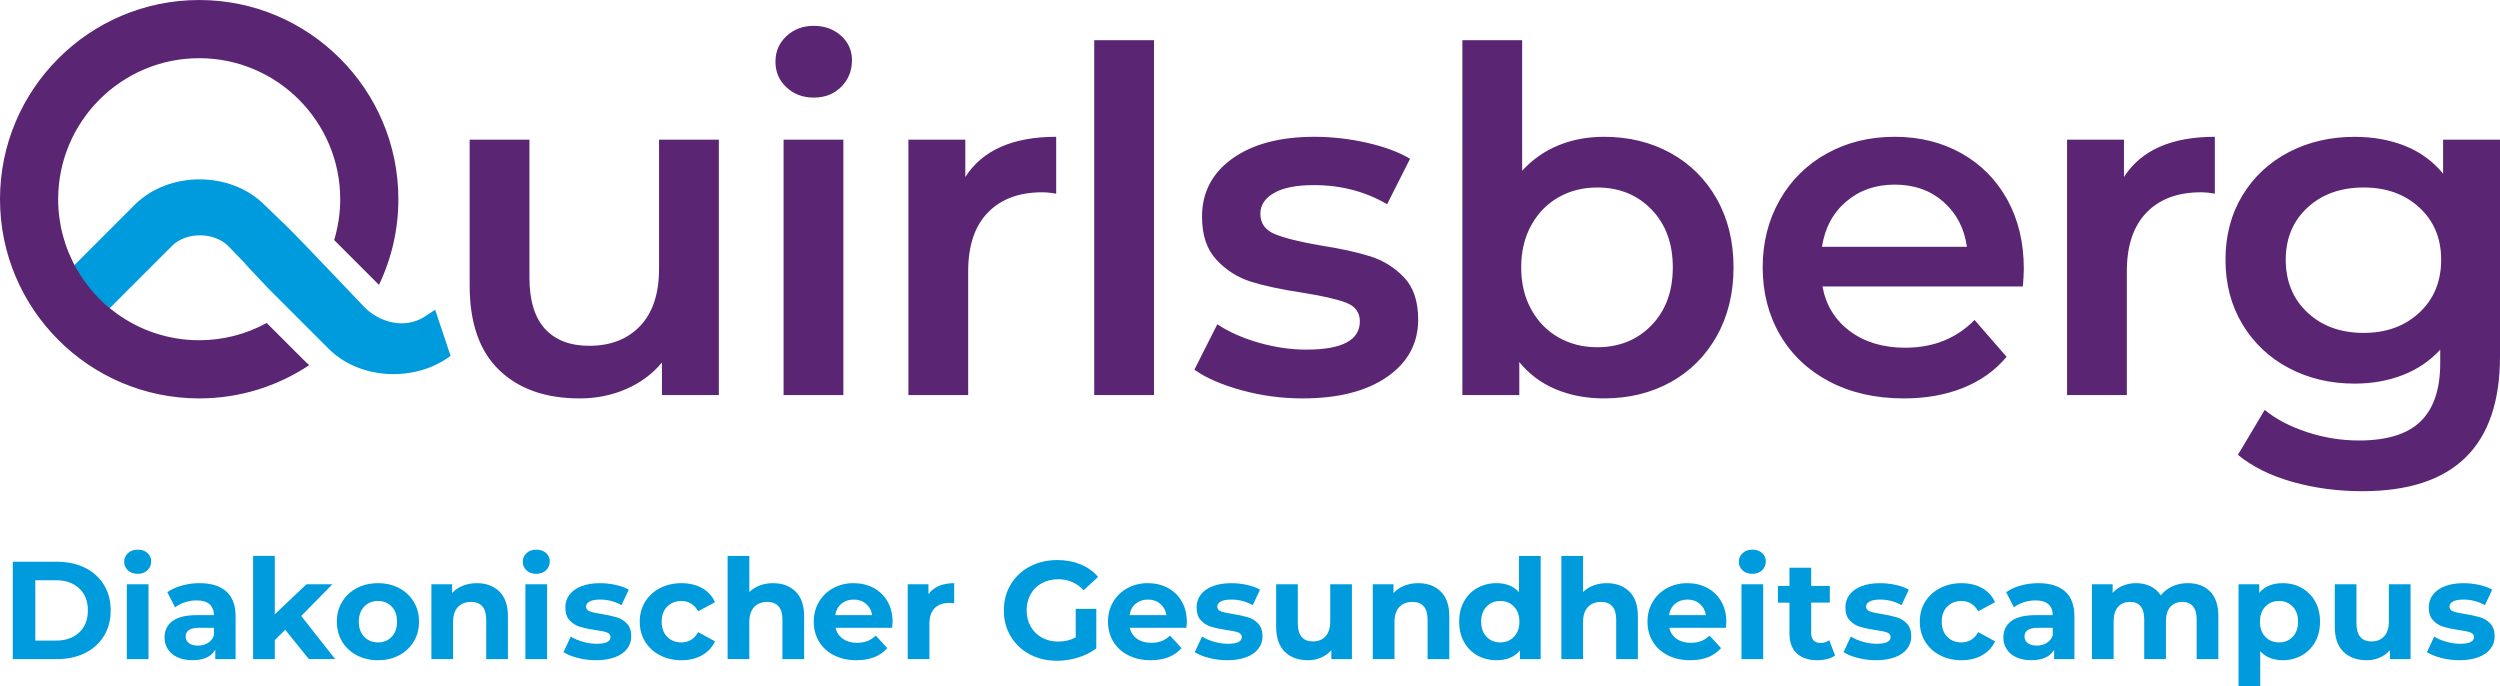 <?xml version="1.0" encoding="utf-8"?>
<svg xmlns="http://www.w3.org/2000/svg" xmlns:xlink="http://www.w3.org/1999/xlink" version="1.1" id="Ebene_1" x="0px" y="0px" width="222.768px" height="61.135px" viewBox="0.56 39.021 222.768 61.135" xml:space="preserve">
<g>
	<g>
		<path fill="#009BDC" d="M39.336,66.625l-0.961,0.627c-1.861,1.17-4.075,0.407-5.296-0.815l-5.179-5.425    c0,0-2.166-2.237-2.191-2.208c-0.9-0.872-1.582-1.527-1.582-1.527c-3.032-3.032-8.538-3.032-11.57,0l-5.395,5.394    c0.79,1.66,1.965,2.8,3.151,3.833l5.562-5.562c1.318-1.32,3.798-1.223,5.021,0l1.447,1.495c-0.024,0.027,2.188,2.348,2.188,2.348    l5.316,5.316c2.794,2.794,7.74,2.983,10.865,0.627L39.336,66.625z M1.699,89.076h3.939c0.942,0,1.774,0.18,2.498,0.539    c0.695,0.336,1.28,0.862,1.685,1.52c0.4,0.652,0.602,1.412,0.602,2.279c0,0.869-0.201,1.627-0.602,2.28    c-0.405,0.657-0.99,1.184-1.685,1.519c-0.724,0.359-1.555,0.539-2.498,0.539H1.699V89.076z M5.541,96.104    c0.867,0,1.56-0.241,2.076-0.725c0.515-0.483,0.774-1.139,0.774-1.965s-0.259-1.48-0.774-1.965    c-0.517-0.482-1.209-0.724-2.076-0.724H3.707v5.378H5.541z M11.961,89.846c-0.219-0.195-0.341-0.477-0.335-0.77    c0-0.305,0.112-0.562,0.335-0.768c0.223-0.207,0.512-0.31,0.867-0.31c0.355,0,0.645,0.099,0.868,0.298    c0.217,0.186,0.339,0.457,0.334,0.743c0,0.321-0.111,0.589-0.334,0.8c-0.223,0.21-0.513,0.315-0.868,0.315    C12.473,90.155,12.184,90.052,11.961,89.846z M11.861,91.084h1.933v6.668h-1.933V91.084z M20.723,91.723    c0.554,0.492,0.831,1.233,0.831,2.225v3.804h-1.81V96.92c-0.364,0.621-1.041,0.93-2.032,0.93c-0.513,0-0.956-0.086-1.333-0.26    c-0.35-0.151-0.649-0.401-0.861-0.719c-0.199-0.311-0.303-0.672-0.297-1.041c0-0.619,0.233-1.106,0.7-1.461    c0.466-0.355,1.188-0.533,2.163-0.533h1.536c0-0.422-0.128-0.746-0.384-0.974s-0.64-0.341-1.152-0.341    c-0.355,0-0.705,0.057-1.047,0.168c-0.316,0.098-0.612,0.25-0.874,0.452l-0.694-1.351c0.364-0.256,0.799-0.454,1.307-0.596    c0.511-0.141,1.038-0.211,1.568-0.21C19.376,90.985,20.169,91.23,20.723,91.723z M19.075,96.32    c0.256-0.154,0.449-0.394,0.544-0.676v-0.682h-1.326c-0.793,0-1.189,0.262-1.189,0.781c0,0.248,0.097,0.443,0.292,0.588    c0.193,0.145,0.46,0.218,0.799,0.218C18.524,96.55,18.818,96.473,19.075,96.32z M25.976,95.137l-0.929,0.918v1.697h-1.933v-9.197    h1.933v5.205l2.825-2.677h2.306l-2.776,2.826l3.023,3.842h-2.341L25.976,95.137z M32.353,97.411    c-0.541-0.277-0.994-0.7-1.307-1.221c-0.315-0.521-0.471-1.111-0.471-1.772c0-0.66,0.156-1.252,0.471-1.771    c0.313-0.521,0.749-0.928,1.307-1.221c0.557-0.293,1.188-0.44,1.89-0.44c0.702,0,1.331,0.147,1.884,0.44    c0.538,0.279,0.988,0.701,1.301,1.221c0.314,0.52,0.471,1.109,0.471,1.771c0,0.661-0.157,1.252-0.471,1.772    c-0.313,0.519-0.763,0.941-1.301,1.221c-0.553,0.294-1.182,0.44-1.883,0.44C33.54,97.852,32.911,97.705,32.353,97.411z     M35.463,95.763c0.318-0.335,0.477-0.782,0.477-1.345s-0.159-1.01-0.477-1.346c-0.318-0.334-0.725-0.502-1.221-0.502    c-0.497,0-0.905,0.168-1.227,0.502c-0.322,0.336-0.482,0.783-0.482,1.346c0,0.562,0.16,1.01,0.482,1.345    c0.322,0.334,0.731,0.502,1.227,0.502C34.737,96.265,35.145,96.097,35.463,95.763z M45.056,91.729    c0.508,0.496,0.762,1.231,0.762,2.207v3.816h-1.933v-3.52c0-0.529-0.116-0.924-0.348-1.184c-0.232-0.261-0.566-0.391-1.004-0.391    c-0.487,0-0.876,0.15-1.165,0.452c-0.29,0.302-0.435,0.751-0.435,1.345v3.297h-1.933v-6.667h1.847v0.78    c0.256-0.28,0.575-0.498,0.954-0.65c0.398-0.156,0.824-0.234,1.252-0.229C43.88,90.985,44.547,91.232,45.056,91.729z     M47.478,89.846c-0.219-0.195-0.341-0.477-0.335-0.77c0-0.305,0.112-0.562,0.335-0.768c0.222-0.206,0.512-0.31,0.867-0.31    c0.355,0,0.645,0.099,0.868,0.298c0.217,0.185,0.34,0.457,0.334,0.743c0,0.321-0.111,0.589-0.334,0.8    c-0.223,0.21-0.513,0.315-0.868,0.315C47.989,90.155,47.7,90.052,47.478,89.846z M47.378,91.084h1.933v6.668h-1.933V91.084z     M52.037,97.646c-0.529-0.137-0.95-0.309-1.265-0.515l0.645-1.388c0.297,0.189,0.657,0.345,1.079,0.465    c0.422,0.119,0.834,0.18,1.24,0.18c0.818,0,1.226-0.203,1.226-0.607c0-0.19-0.111-0.326-0.334-0.41    c-0.223-0.082-0.567-0.152-1.029-0.21c-0.456-0.063-0.908-0.158-1.351-0.284c-0.353-0.105-0.671-0.303-0.923-0.57    c-0.261-0.273-0.39-0.661-0.39-1.165c0-0.423,0.122-0.796,0.366-1.122c0.243-0.326,0.599-0.58,1.065-0.762    c0.467-0.182,1.019-0.272,1.655-0.272c0.471,0,0.939,0.052,1.407,0.154c0.467,0.104,0.853,0.247,1.159,0.428l-0.645,1.376    c-0.585-0.33-1.248-0.502-1.92-0.496c-0.413,0-0.723,0.058-0.93,0.174c-0.207,0.115-0.309,0.265-0.309,0.445    c0,0.207,0.111,0.352,0.334,0.434c0.223,0.084,0.578,0.162,1.066,0.236c0.451,0.07,0.898,0.168,1.338,0.291    c0.348,0.104,0.649,0.291,0.905,0.564c0.256,0.271,0.384,0.652,0.384,1.139c0,0.414-0.124,0.783-0.372,1.104    c-0.248,0.322-0.609,0.573-1.084,0.75c-0.475,0.178-1.039,0.266-1.691,0.266C53.106,97.85,52.565,97.783,52.037,97.646z     M59.369,97.411c-0.547-0.276-1.006-0.698-1.327-1.221c-0.318-0.521-0.477-1.111-0.477-1.772c0-0.66,0.16-1.252,0.477-1.771    c0.32-0.522,0.78-0.945,1.327-1.221c0.566-0.293,1.204-0.44,1.915-0.44c0.702,0,1.315,0.147,1.84,0.44    c0.524,0.293,0.907,0.711,1.146,1.257l-1.5,0.806c-0.347-0.611-0.847-0.916-1.5-0.916c-0.504,0-0.922,0.164-1.252,0.494    c-0.33,0.332-0.496,0.781-0.496,1.353c0,0.57,0.166,1.02,0.496,1.35c0.33,0.331,0.748,0.496,1.252,0.496    c0.661,0,1.161-0.306,1.5-0.917l1.5,0.818c-0.237,0.525-0.64,0.961-1.146,1.239c-0.525,0.298-1.139,0.446-1.84,0.446    C60.573,97.852,59.935,97.705,59.369,97.411z M71.45,91.729c0.509,0.496,0.763,1.231,0.763,2.207v3.816H70.28v-3.52    c0-0.529-0.116-0.924-0.347-1.184c-0.232-0.261-0.566-0.391-1.004-0.391c-0.487,0-0.875,0.15-1.165,0.452    c-0.29,0.302-0.434,0.751-0.434,1.345v3.297h-1.933v-9.195h1.934v3.222c0.256-0.256,0.565-0.452,0.929-0.589    c0.381-0.14,0.784-0.209,1.189-0.204C70.275,90.985,70.942,91.233,71.45,91.729z M80.058,94.963h-5.043    c0.09,0.414,0.305,0.74,0.644,0.979c0.339,0.239,0.76,0.359,1.265,0.359c0.347,0,0.653-0.052,0.923-0.155    c0.28-0.11,0.535-0.277,0.75-0.488l1.029,1.114c-0.627,0.719-1.544,1.079-2.751,1.079c-0.752,0-1.417-0.146-1.995-0.44    c-0.554-0.271-1.019-0.694-1.339-1.221c-0.314-0.521-0.47-1.111-0.47-1.772c0-0.652,0.154-1.24,0.464-1.766    c0.304-0.52,0.746-0.943,1.276-1.227c0.559-0.298,1.183-0.449,1.815-0.44c0.653,0,1.244,0.14,1.772,0.421    c0.528,0.281,0.943,0.684,1.246,1.209c0.301,0.524,0.452,1.133,0.452,1.828C80.095,94.468,80.083,94.641,80.058,94.963z     M75.534,92.82c-0.297,0.246-0.479,0.586-0.545,1.016h3.285c-0.066-0.422-0.248-0.758-0.545-1.01s-0.662-0.379-1.091-0.379    c-0.437,0-0.805,0.125-1.103,0.371V92.82z M84.227,91.233c0.393-0.166,0.845-0.248,1.357-0.248v1.784    c-0.145-0.013-0.29-0.021-0.435-0.025c-0.553,0-0.987,0.154-1.3,0.466c-0.315,0.31-0.471,0.774-0.471,1.394v3.147h-1.933v-6.666    h1.846v0.88C83.529,91.638,83.854,91.385,84.227,91.233L84.227,91.233z M96.416,93.277h1.833v3.52    c-0.493,0.367-1.046,0.645-1.636,0.818c-0.606,0.188-1.236,0.284-1.871,0.285c-0.901,0-1.71-0.193-2.429-0.576    c-0.7-0.367-1.286-0.92-1.691-1.6c-0.409-0.682-0.613-1.451-0.613-2.311s0.205-1.629,0.613-2.311    c0.408-0.682,0.999-1.235,1.704-1.6c0.727-0.384,1.545-0.576,2.453-0.576c0.761,0,1.451,0.129,2.07,0.385    c0.601,0.242,1.136,0.625,1.561,1.115l-1.289,1.189c-0.619-0.652-1.367-0.979-2.243-0.979c-0.553,0-1.045,0.115-1.474,0.348    c-0.422,0.223-0.771,0.563-1.004,0.979c-0.239,0.42-0.359,0.904-0.359,1.449c0,0.537,0.12,1.016,0.359,1.438    c0.233,0.416,0.579,0.758,0.998,0.985c0.425,0.235,0.911,0.354,1.456,0.354c0.579,0,1.099-0.124,1.562-0.372V93.277z     M106.279,94.963h-5.044c0.091,0.414,0.306,0.74,0.644,0.979c0.339,0.239,0.761,0.359,1.265,0.359    c0.347,0,0.655-0.052,0.923-0.155c0.269-0.103,0.519-0.266,0.75-0.488l1.028,1.114c-0.628,0.719-1.545,1.079-2.751,1.079    c-0.751,0-1.417-0.146-1.995-0.44c-0.578-0.294-1.024-0.7-1.338-1.221c-0.315-0.521-0.471-1.111-0.471-1.772    c0-0.652,0.154-1.24,0.464-1.766s0.736-0.934,1.276-1.227c0.559-0.298,1.183-0.449,1.816-0.44c0.652,0,1.243,0.14,1.772,0.421    c0.529,0.281,0.944,0.684,1.246,1.209c0.301,0.524,0.453,1.133,0.453,1.828C106.317,94.468,106.304,94.641,106.279,94.963z     M101.756,92.82c-0.297,0.246-0.479,0.586-0.545,1.016h3.285c-0.067-0.422-0.248-0.758-0.545-1.01s-0.662-0.379-1.09-0.379    c-0.438,0-0.806,0.125-1.104,0.371V92.82z M108.288,97.646c-0.529-0.137-0.95-0.309-1.264-0.515l0.644-1.388    c0.297,0.189,0.656,0.345,1.078,0.465c0.421,0.119,0.834,0.18,1.239,0.18c0.818,0,1.227-0.203,1.227-0.607    c0-0.19-0.112-0.326-0.335-0.41c-0.223-0.082-0.565-0.152-1.028-0.21c-0.456-0.063-0.908-0.158-1.351-0.284    c-0.353-0.105-0.671-0.303-0.923-0.57c-0.261-0.273-0.39-0.661-0.39-1.165c0-0.423,0.122-0.796,0.365-1.122    c0.244-0.326,0.6-0.58,1.066-0.762c0.467-0.182,1.019-0.272,1.655-0.272c0.47,0,0.939,0.052,1.407,0.154    c0.466,0.104,0.853,0.247,1.158,0.428l-0.645,1.376c-0.586-0.33-1.248-0.502-1.921-0.496c-0.413,0-0.723,0.058-0.93,0.174    c-0.207,0.115-0.31,0.265-0.31,0.445c0,0.207,0.112,0.352,0.335,0.434c0.223,0.084,0.578,0.162,1.066,0.236    c0.451,0.07,0.898,0.168,1.338,0.291c0.347,0.104,0.648,0.291,0.905,0.564c0.256,0.271,0.384,0.652,0.384,1.139    c0,0.414-0.124,0.783-0.371,1.104c-0.248,0.322-0.609,0.573-1.084,0.75c-0.476,0.178-1.04,0.266-1.691,0.266    C109.357,97.85,108.817,97.783,108.288,97.646L108.288,97.646z M121.026,91.085v6.667h-1.834v-0.794    c-0.256,0.29-0.562,0.511-0.917,0.663s-0.74,0.23-1.152,0.23c-0.876,0-1.57-0.252-2.082-0.756s-0.768-1.253-0.768-2.244v-3.767    h1.932v3.481c0,1.074,0.451,1.611,1.352,1.611c0.463,0,0.834-0.15,1.115-0.453c0.281-0.301,0.421-0.748,0.421-1.344v-3.296    H121.026z M128.941,91.729c0.508,0.496,0.762,1.231,0.762,2.207v3.816h-1.934v-3.52c0-0.529-0.115-0.924-0.348-1.184    c-0.23-0.261-0.565-0.391-1.004-0.391c-0.486,0-0.875,0.15-1.164,0.452c-0.29,0.302-0.434,0.751-0.434,1.345v3.297h-1.934v-6.667    h1.847v0.78c0.265-0.287,0.591-0.51,0.954-0.65c0.398-0.156,0.823-0.234,1.251-0.229    C127.766,90.985,128.432,91.232,128.941,91.729L128.941,91.729z M137.845,88.557v9.195h-1.847v-0.769    c-0.479,0.579-1.174,0.868-2.082,0.868c-0.627,0-1.195-0.142-1.704-0.422c-0.505-0.279-0.921-0.695-1.196-1.203    c-0.289-0.52-0.434-1.122-0.434-1.809c0-0.686,0.145-1.289,0.434-1.81c0.275-0.507,0.691-0.924,1.196-1.202    c0.522-0.284,1.109-0.43,1.704-0.421c0.852,0,1.516,0.269,1.995,0.806v-3.234H137.845z M135.465,95.763    c0.322-0.335,0.484-0.782,0.484-1.345s-0.162-1.01-0.484-1.346c-0.321-0.334-0.727-0.502-1.215-0.502    c-0.495,0-0.904,0.168-1.227,0.502c-0.322,0.336-0.482,0.783-0.482,1.346c0,0.562,0.16,1.01,0.482,1.345    c0.322,0.334,0.731,0.502,1.227,0.502C134.738,96.265,135.144,96.097,135.465,95.763z M145.744,91.729    c0.509,0.496,0.763,1.231,0.763,2.207v3.816h-1.933v-3.52c0-0.529-0.116-0.924-0.348-1.184c-0.231-0.261-0.566-0.391-1.004-0.391    c-0.487,0-0.875,0.15-1.165,0.452c-0.288,0.302-0.434,0.751-0.434,1.345v3.297h-1.933v-9.195h1.933v3.222    c0.264-0.262,0.581-0.462,0.93-0.589c0.381-0.14,0.784-0.209,1.189-0.204C144.568,90.985,145.236,91.233,145.744,91.729    L145.744,91.729z M154.352,94.963h-5.044c0.091,0.414,0.306,0.74,0.646,0.979c0.338,0.239,0.76,0.359,1.264,0.359    c0.346,0,0.654-0.052,0.923-0.155c0.269-0.103,0.519-0.266,0.75-0.488l1.028,1.114c-0.629,0.719-1.545,1.079-2.752,1.079    c-0.751,0-1.416-0.146-1.994-0.44s-1.025-0.7-1.339-1.221c-0.314-0.521-0.471-1.111-0.471-1.772c0-0.652,0.154-1.24,0.464-1.766    c0.311-0.525,0.736-0.934,1.277-1.227c0.559-0.298,1.183-0.449,1.815-0.44c0.651,0,1.243,0.14,1.772,0.421    c0.528,0.281,0.943,0.684,1.245,1.209c0.301,0.524,0.452,1.133,0.452,1.828C154.389,94.468,154.377,94.641,154.352,94.963z     M149.828,92.82c-0.297,0.246-0.479,0.586-0.545,1.016h3.284c-0.067-0.422-0.249-0.758-0.546-1.01s-0.661-0.379-1.09-0.379    c-0.438,0-0.807,0.125-1.104,0.371V92.82z M155.838,89.846c-0.219-0.195-0.34-0.477-0.334-0.77c0-0.305,0.11-0.562,0.334-0.768    c0.223-0.207,0.512-0.31,0.867-0.31s0.645,0.099,0.867,0.298c0.217,0.185,0.34,0.457,0.335,0.743c0,0.321-0.112,0.589-0.335,0.8    c-0.223,0.21-0.512,0.315-0.867,0.315S156.061,90.052,155.838,89.846z M155.738,91.084h1.934v6.668h-1.934V91.084z M164.079,97.43    c-0.21,0.149-0.448,0.257-0.7,0.315c-0.277,0.07-0.567,0.106-0.873,0.106c-0.793,0-1.407-0.203-1.841-0.609    c-0.434-0.404-0.651-0.998-0.651-1.783v-2.738h-1.027v-1.487h1.027v-1.624h1.935v1.623h1.661v1.486h-1.661v2.716    c0,0.28,0.072,0.497,0.216,0.649c0.145,0.154,0.35,0.23,0.614,0.23c0.306,0,0.565-0.084,0.78-0.248L164.079,97.43z M166.1,97.646    c-0.529-0.137-0.949-0.309-1.264-0.515l0.645-1.388c0.297,0.189,0.656,0.345,1.078,0.465c0.421,0.119,0.834,0.18,1.238,0.18    c0.818,0,1.228-0.203,1.228-0.607c0-0.19-0.11-0.326-0.334-0.41c-0.224-0.082-0.567-0.152-1.029-0.21    c-0.456-0.063-0.907-0.159-1.351-0.284c-0.353-0.105-0.671-0.303-0.924-0.57c-0.26-0.273-0.39-0.661-0.39-1.165    c0-0.423,0.122-0.796,0.365-1.122c0.244-0.326,0.6-0.58,1.065-0.762c0.468-0.182,1.02-0.272,1.655-0.272    c0.472,0,0.939,0.052,1.405,0.154c0.468,0.104,0.854,0.247,1.16,0.428l-0.645,1.376c-0.586-0.33-1.248-0.502-1.921-0.496    c-0.413,0-0.724,0.058-0.93,0.174c-0.206,0.115-0.31,0.265-0.31,0.445c0,0.207,0.111,0.352,0.334,0.434    c0.224,0.084,0.579,0.162,1.066,0.236c0.451,0.07,0.898,0.168,1.338,0.291c0.348,0.104,0.648,0.291,0.905,0.564    c0.256,0.271,0.384,0.652,0.384,1.139c0,0.414-0.124,0.782-0.371,1.104c-0.248,0.322-0.609,0.573-1.086,0.75    c-0.475,0.178-1.039,0.266-1.691,0.266C167.176,97.852,166.631,97.783,166.1,97.646L166.1,97.646z M173.43,97.411    c-0.547-0.276-1.006-0.698-1.326-1.221c-0.318-0.521-0.477-1.111-0.477-1.772c0-0.66,0.158-1.252,0.477-1.771    c0.317-0.521,0.76-0.928,1.326-1.221c0.565-0.293,1.203-0.44,1.915-0.44c0.702,0,1.315,0.147,1.839,0.44    c0.513,0.279,0.916,0.722,1.147,1.257l-1.499,0.806c-0.348-0.611-0.848-0.916-1.5-0.916c-0.505,0-0.922,0.164-1.252,0.494    c-0.33,0.332-0.496,0.781-0.496,1.353c0,0.57,0.166,1.02,0.496,1.35c0.33,0.331,0.747,0.496,1.252,0.496    c0.66,0,1.16-0.306,1.5-0.917l1.499,0.818c-0.237,0.525-0.64,0.961-1.147,1.239c-0.523,0.298-1.137,0.446-1.839,0.446    C174.633,97.852,173.995,97.705,173.43,97.411z M184.576,91.723c0.553,0.492,0.829,1.233,0.829,2.225v3.804h-1.808V96.92    c-0.365,0.621-1.043,0.93-2.033,0.93c-0.513,0-0.957-0.086-1.332-0.26c-0.351-0.15-0.65-0.4-0.861-0.719    c-0.2-0.31-0.304-0.672-0.297-1.041c0-0.619,0.232-1.106,0.699-1.461c0.467-0.355,1.188-0.533,2.163-0.533h1.536    c0-0.422-0.127-0.746-0.385-0.974c-0.256-0.228-0.64-0.341-1.151-0.341c-0.355,0-0.705,0.057-1.048,0.168    c-0.343,0.112-0.635,0.262-0.873,0.452l-0.693-1.351c0.397-0.272,0.84-0.474,1.307-0.596c0.511-0.141,1.037-0.211,1.567-0.21    C183.229,90.985,184.021,91.23,184.576,91.723L184.576,91.723z M182.927,96.32c0.257-0.154,0.45-0.394,0.546-0.676v-0.682h-1.326    c-0.793,0-1.189,0.262-1.189,0.781c0,0.248,0.097,0.443,0.291,0.588c0.193,0.145,0.461,0.218,0.799,0.218    C182.377,96.55,182.671,96.473,182.927,96.32z M197.494,91.723c0.492,0.492,0.738,1.229,0.738,2.213v3.816h-1.934v-3.52    c0-0.529-0.109-0.924-0.328-1.184c-0.219-0.261-0.531-0.391-0.936-0.391c-0.455,0-0.813,0.146-1.078,0.439    c-0.265,0.294-0.396,0.73-0.396,1.308v3.347h-1.934v-3.52c0-1.049-0.422-1.574-1.264-1.574c-0.447,0-0.803,0.146-1.066,0.439    c-0.264,0.294-0.396,0.73-0.396,1.308v3.347h-1.933v-6.667h1.846v0.769c0.25-0.283,0.562-0.504,0.911-0.645    c0.375-0.152,0.777-0.229,1.184-0.224c0.471,0,0.896,0.093,1.276,0.279c0.38,0.185,0.685,0.456,0.917,0.811    c0.272-0.347,0.618-0.614,1.035-0.806c0.43-0.191,0.897-0.289,1.369-0.284C196.34,90.985,197.004,91.23,197.494,91.723    L197.494,91.723z M205.663,91.413c0.508,0.284,0.906,0.686,1.195,1.202c0.29,0.516,0.434,1.117,0.434,1.803    s-0.144,1.287-0.434,1.803c-0.289,0.518-0.688,0.918-1.195,1.203c-0.518,0.287-1.101,0.434-1.692,0.426    c-0.852,0-1.52-0.268-2.008-0.805v3.111h-1.933v-9.072h1.846v0.769c0.479-0.579,1.179-0.867,2.095-0.867    C204.59,90.985,205.154,91.127,205.663,91.413L205.663,91.413z M204.857,95.763c0.318-0.335,0.477-0.782,0.477-1.345    s-0.158-1.01-0.477-1.344c-0.318-0.336-0.726-0.502-1.221-0.502c-0.496,0-0.903,0.166-1.221,0.502    c-0.318,0.334-0.477,0.781-0.477,1.344c0,0.562,0.158,1.01,0.477,1.345c0.317,0.334,0.725,0.502,1.221,0.502    C204.132,96.265,204.539,96.097,204.857,95.763z M215.358,91.085v6.667h-1.834v-0.794c-0.253,0.286-0.565,0.513-0.917,0.663    c-0.364,0.155-0.756,0.233-1.152,0.23c-0.876,0-1.57-0.252-2.082-0.756s-0.768-1.253-0.768-2.244v-3.767h1.932v3.481    c0,1.074,0.451,1.611,1.352,1.611c0.463,0,0.834-0.15,1.115-0.453c0.281-0.301,0.422-0.748,0.422-1.344v-3.296H215.358z     M218.086,97.646c-0.529-0.137-0.951-0.309-1.266-0.515l0.645-1.388c0.298,0.189,0.657,0.345,1.079,0.465    c0.421,0.119,0.834,0.18,1.239,0.18c0.817,0,1.227-0.203,1.227-0.607c0-0.19-0.111-0.326-0.335-0.41    c-0.224-0.082-0.565-0.152-1.028-0.21c-0.457-0.063-0.908-0.158-1.351-0.284c-0.353-0.105-0.671-0.303-0.923-0.57    c-0.262-0.273-0.391-0.661-0.391-1.165c0-0.423,0.122-0.796,0.365-1.122s0.6-0.58,1.066-0.762    c0.466-0.182,1.018-0.272,1.654-0.272c0.471,0,0.939,0.052,1.406,0.154c0.467,0.104,0.854,0.247,1.159,0.428l-0.646,1.376    c-0.585-0.33-1.247-0.502-1.92-0.496c-0.413,0-0.723,0.058-0.93,0.174c-0.207,0.115-0.311,0.265-0.311,0.445    c0,0.207,0.111,0.352,0.336,0.434c0.223,0.084,0.577,0.162,1.064,0.236c0.546,0.091,0.992,0.188,1.34,0.291    c0.346,0.104,0.647,0.291,0.904,0.564c0.256,0.271,0.383,0.652,0.383,1.139c0,0.414-0.123,0.782-0.371,1.104    c-0.248,0.322-0.609,0.573-1.084,0.75c-0.476,0.178-1.039,0.266-1.691,0.266C219.16,97.852,218.615,97.783,218.086,97.646    L218.086,97.646z"></path>
		<path fill="#5A2572" d="M27.87,71.334c-0.088-0.08-0.174-0.162-0.258-0.246l-3.288-3.287c-1.843,1.011-3.912,1.54-6.014,1.537    c-2.684,0.003-5.297-0.858-7.454-2.455c-1.407-1.04-2.583-2.36-3.454-3.876c-1.089-1.897-1.662-4.047-1.659-6.234    c0-6.93,5.637-12.567,12.566-12.567s12.567,5.638,12.567,12.567c0,1.265-0.191,2.484-0.541,3.637l0.298,0.297l3.646,3.647    l0.05,0.05c1.141-2.382,1.731-4.99,1.729-7.631c0-9.789-7.962-17.751-17.75-17.751S0.56,46.984,0.56,56.772    c0,9.787,7.962,17.75,17.75,17.75c3.622,0,6.99-1.093,9.802-2.963L27.87,71.334z M70.639,46.8    c-0.655-0.611-0.981-1.371-0.981-2.28c0-0.909,0.327-1.668,0.981-2.28c0.653-0.611,1.463-0.917,2.429-0.917    c0.966,0,1.775,0.292,2.429,0.875c0.653,0.582,0.98,1.314,0.98,2.195c0,0.937-0.319,1.725-0.958,2.365    c-0.639,0.638-1.457,0.959-2.451,0.959C72.102,47.717,71.292,47.412,70.639,46.8L70.639,46.8z M70.383,51.467h5.327v22.757h-5.327    V51.467z M94.674,51.211v5.071c-0.407-0.08-0.821-0.123-1.236-0.127c-2.074,0-3.694,0.604-4.858,1.812    c-1.166,1.207-1.748,2.948-1.748,5.22v11.038h-5.327V51.467h5.072v3.323C88.11,52.404,90.81,51.211,94.674,51.211z M98.063,42.603    h5.328v31.621h-5.328V42.603z M111.205,73.797c-1.761-0.483-3.168-1.093-4.218-1.833l2.045-4.049    c1.023,0.682,2.251,1.229,3.686,1.642c1.436,0.411,2.849,0.618,4.241,0.618c3.181,0,4.773-0.838,4.773-2.516    c0-0.794-0.405-1.349-1.215-1.662c-0.81-0.313-2.109-0.611-3.899-0.895c-1.875-0.284-3.402-0.61-4.582-0.98    c-1.175-0.366-2.233-1.035-3.068-1.939c-0.867-0.922-1.299-2.208-1.299-3.856c0-2.159,0.901-3.885,2.706-5.178    c1.804-1.292,4.241-1.938,7.308-1.938c1.563,0,3.126,0.178,4.689,0.532c1.562,0.356,2.84,0.832,3.834,1.428l-2.045,4.048    c-1.933-1.135-4.105-1.704-6.521-1.704c-1.563,0-2.749,0.235-3.558,0.703c-0.811,0.469-1.215,1.087-1.215,1.854    c0,0.853,0.433,1.456,1.299,1.812c0.867,0.355,2.209,0.689,4.027,1.001c1.818,0.285,3.309,0.611,4.475,0.98    c1.146,0.357,2.18,1.003,3.005,1.875c0.838,0.882,1.257,2.131,1.257,3.751c0,2.13-0.923,3.835-2.77,5.114    c-1.848,1.278-4.361,1.917-7.543,1.917C114.77,74.521,112.965,74.28,111.205,73.797L111.205,73.797z M149.426,52.66    c1.748,0.965,3.118,2.33,4.113,4.091c0.994,1.762,1.491,3.792,1.491,6.094c0,2.301-0.497,4.34-1.491,6.116    c-0.995,1.775-2.365,3.146-4.113,4.112c-1.746,0.965-3.729,1.448-5.944,1.448c-1.563,0-2.989-0.271-4.282-0.809    c-1.293-0.539-2.381-1.349-3.26-2.429v2.941h-5.072V42.603h5.326v11.634c0.893-0.982,1.992-1.754,3.219-2.259    c1.236-0.512,2.592-0.767,4.069-0.767C145.697,51.211,147.68,51.694,149.426,52.66L149.426,52.66z M147.723,68.002    c1.264-1.307,1.896-3.026,1.896-5.157s-0.633-3.849-1.896-5.157c-1.266-1.306-2.877-1.96-4.838-1.96    c-1.278,0-2.43,0.292-3.451,0.873c-1.023,0.583-1.833,1.414-2.43,2.494s-0.895,2.33-0.895,3.75c0,1.42,0.298,2.671,0.895,3.75    c0.597,1.081,1.406,1.912,2.43,2.493c1.021,0.582,2.173,0.874,3.451,0.874C144.846,69.962,146.457,69.309,147.723,68.002z     M180.81,64.549h-17.856c0.313,1.677,1.13,3.005,2.451,3.985s2.961,1.471,4.922,1.471c2.5,0,4.561-0.824,6.18-2.472l2.855,3.282    c-1.023,1.221-2.316,2.145-3.879,2.77c-1.563,0.625-3.324,0.937-5.284,0.937c-2.501,0-4.702-0.497-6.606-1.491    c-1.902-0.995-3.373-2.379-4.41-4.156c-1.037-1.774-1.555-3.785-1.555-6.03c0-2.217,0.504-4.212,1.513-5.988    c0.983-1.75,2.437-3.189,4.196-4.155c1.791-0.995,3.808-1.492,6.053-1.492c2.216,0,4.197,0.489,5.944,1.47    c1.747,0.98,3.11,2.358,4.092,4.134c0.979,1.776,1.47,3.829,1.47,6.158C180.887,63.5,180.859,64.025,180.81,64.549L180.81,64.549z     M165.063,56.986c-1.179,1.008-1.896,2.351-2.152,4.026h12.914c-0.229-1.647-0.925-2.983-2.089-4.005    c-1.165-1.023-2.614-1.535-4.347-1.535C167.684,55.472,166.242,55.977,165.063,56.986z M197.918,51.211v5.071    c-0.408-0.081-0.821-0.123-1.236-0.127c-2.074,0-3.693,0.604-4.857,1.812c-1.166,1.207-1.748,2.948-1.748,5.22v11.038h-5.326    V51.467h5.07v3.323C191.355,52.404,194.054,51.211,197.918,51.211z M223.328,51.467v19.304c0,8.013-4.091,12.019-12.273,12.019    c-2.188,0-4.262-0.277-6.223-0.831c-1.959-0.555-3.578-1.358-4.857-2.408l2.387-4.007c0.994,0.824,2.251,1.485,3.771,1.982    c1.52,0.498,3.061,0.747,4.623,0.747c2.5,0,4.332-0.57,5.498-1.705c1.165-1.137,1.748-2.87,1.748-5.199v-1.193    c-0.91,0.994-2.019,1.748-3.325,2.259c-1.308,0.512-2.741,0.767-4.304,0.767c-2.16,0-4.112-0.461-5.859-1.385    c-1.714-0.891-3.146-2.241-4.135-3.9c-1.008-1.676-1.512-3.593-1.512-5.753c0-2.159,0.504-4.069,1.512-5.731    c1.009-1.663,2.387-2.948,4.135-3.857c1.747-0.909,3.699-1.363,5.859-1.363c1.646,0,3.146,0.271,4.496,0.809    c1.322,0.521,2.488,1.372,3.389,2.472v-3.026L223.328,51.467z M216.147,66.873c1.293-1.207,1.938-2.777,1.938-4.709    c0-1.904-0.646-3.453-1.938-4.646s-2.948-1.79-4.965-1.79c-2.046,0-3.716,0.597-5.007,1.79c-1.294,1.193-1.939,2.742-1.939,4.645    c0,1.933,0.646,3.502,1.939,4.71c1.291,1.207,2.961,1.812,5.007,1.812C213.199,68.684,214.854,68.081,216.147,66.873z     M64.614,51.467v22.757h-5.072v-2.898c-0.852,1.023-1.917,1.811-3.196,2.365s-2.657,0.831-4.133,0.831    c-3.042,0-5.434-0.844-7.182-2.535c-1.748-1.689-2.621-4.198-2.621-7.522V51.467h5.327V63.74c0,2.045,0.461,3.573,1.385,4.582    c0.922,1.008,2.237,1.512,3.942,1.512c1.902,0,3.416-0.589,4.538-1.768c1.122-1.179,1.684-2.877,1.684-5.093V51.467H64.614z"></path>
	</g>
</g>
</svg>
